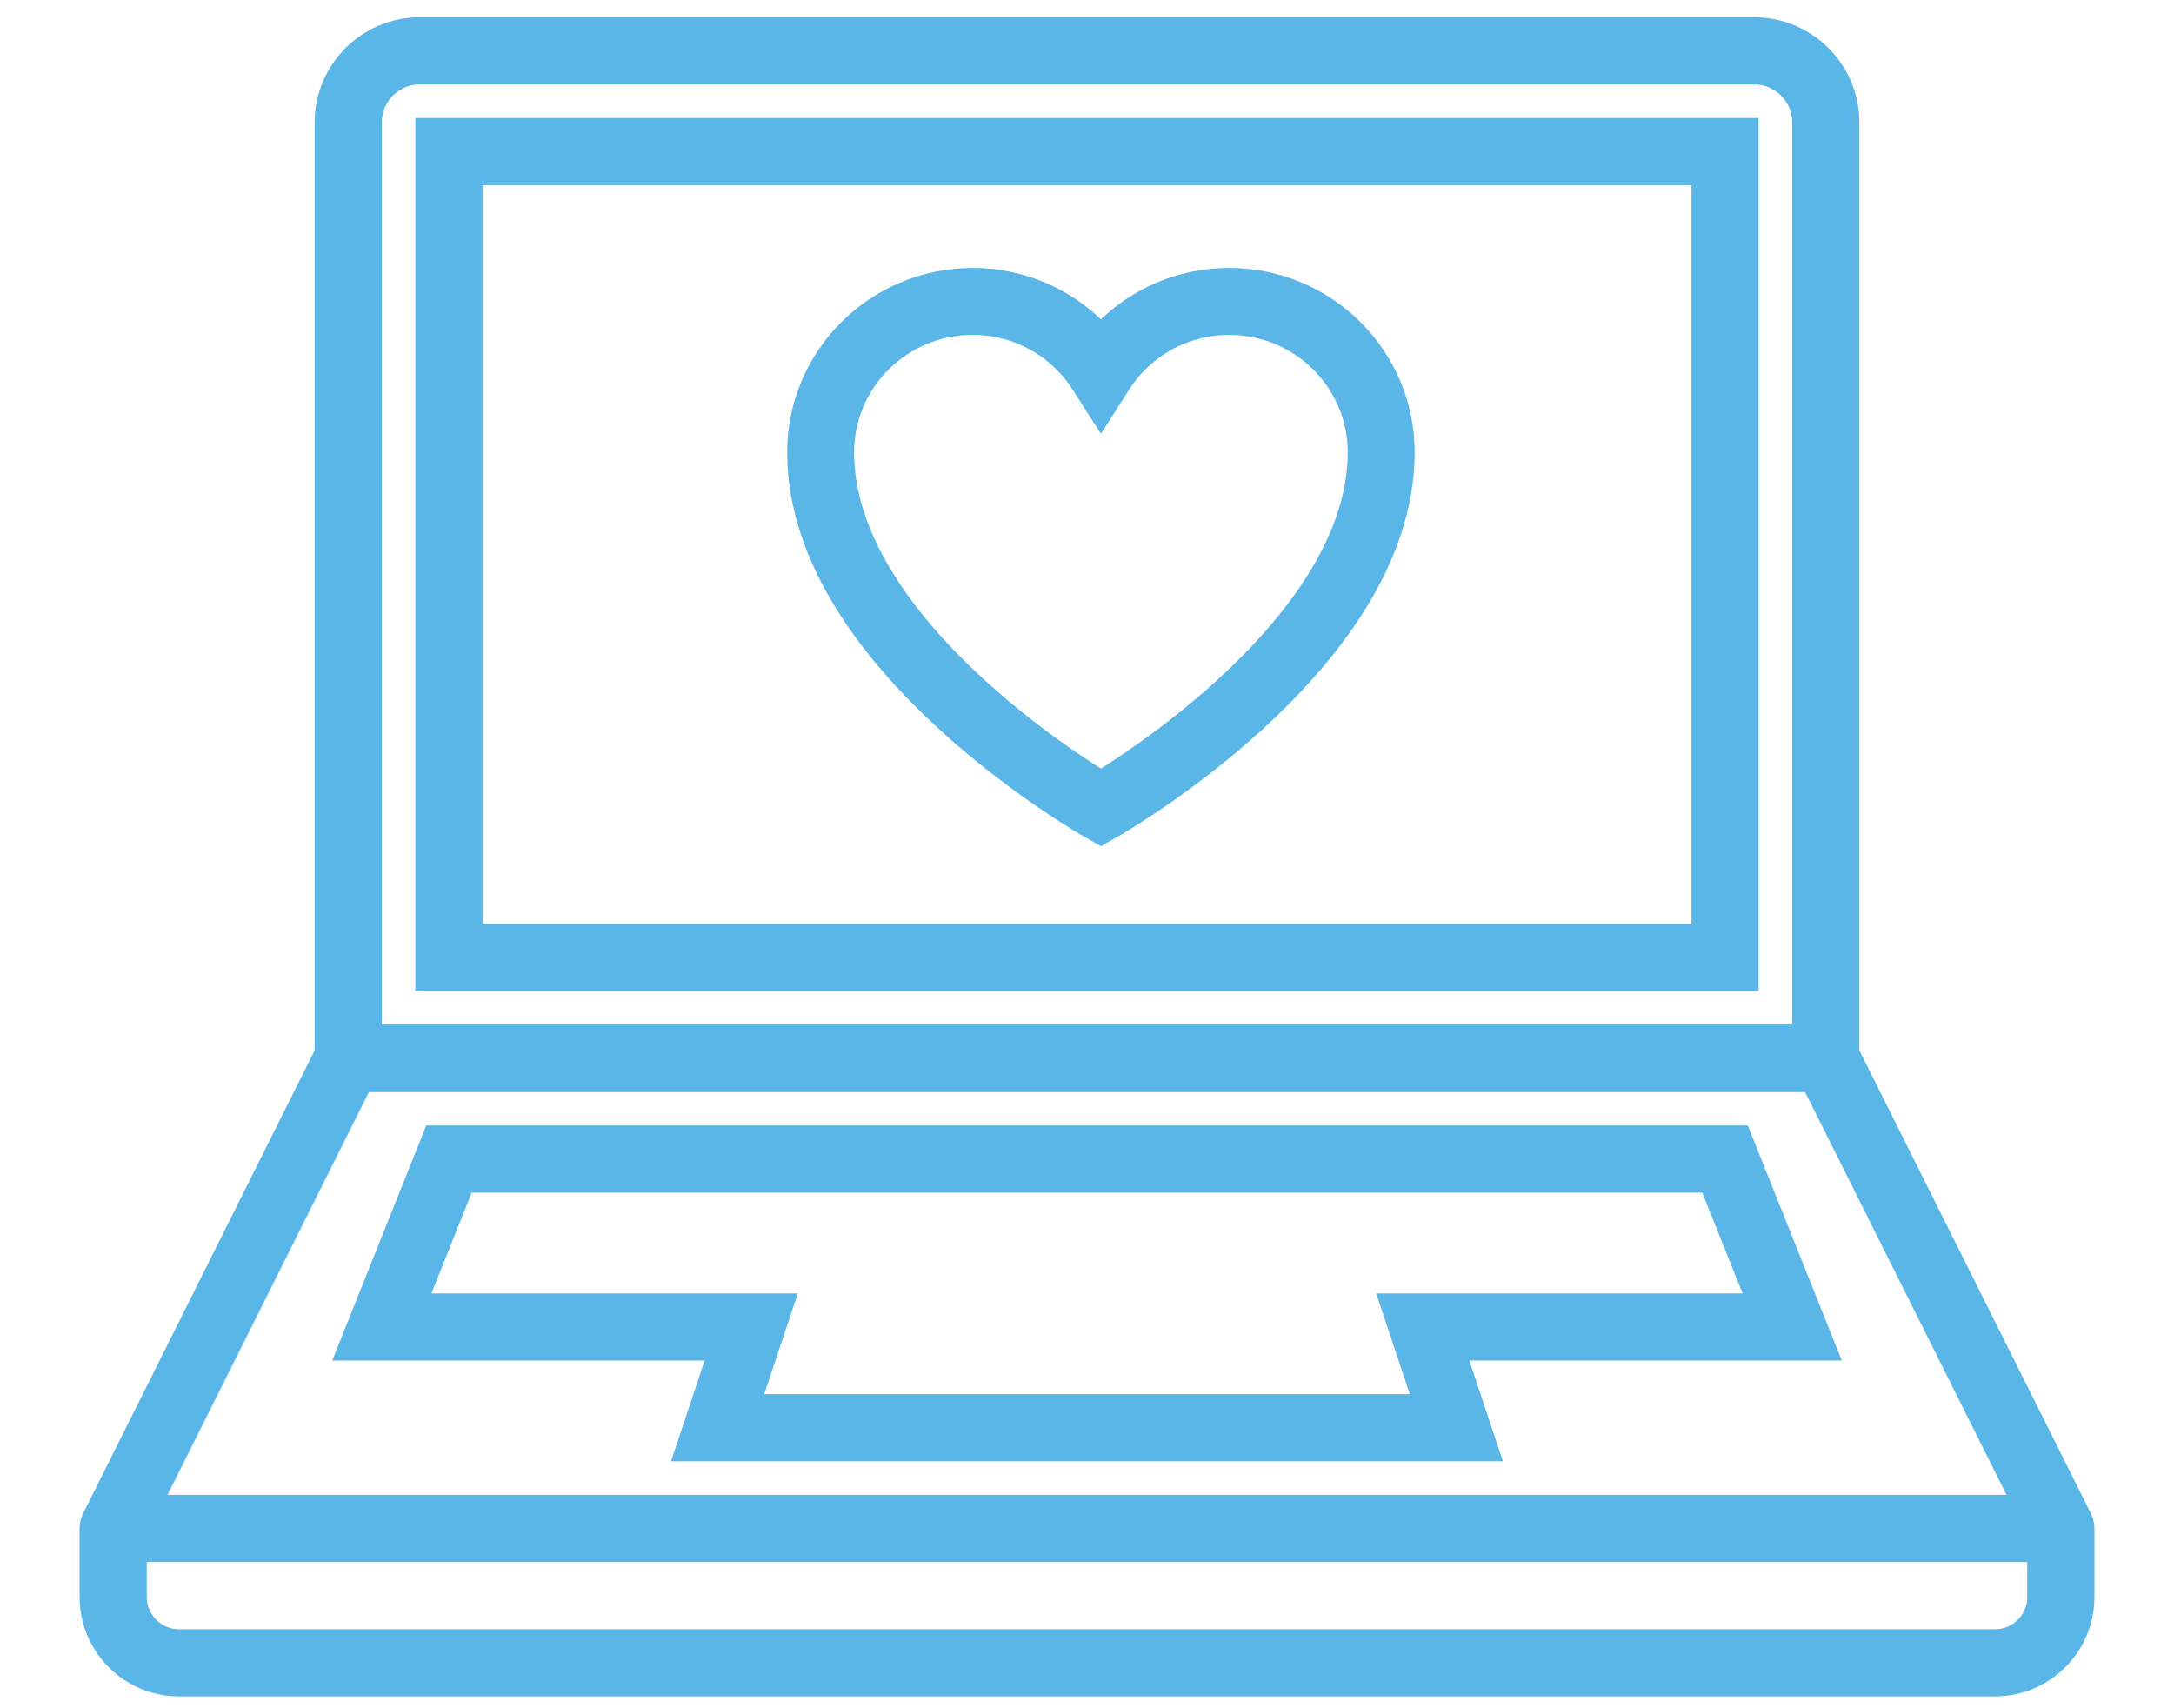 <?xml version="1.0" encoding="UTF-8"?>
<!-- Generator: Adobe Illustrator 17.0.0, SVG Export Plug-In . SVG Version: 6.00 Build 0)  -->
<svg xmlns="http://www.w3.org/2000/svg" xmlns:xlink="http://www.w3.org/1999/xlink" version="1.1" id="Layer_1" x="0px" y="0px" width="64.74px" height="50.862px" viewBox="0 0 64.74 50.862" xml:space="preserve">
<g>
	<defs>
		<rect id="SVGID_1_" y="0" width="64.74" height="50.862"></rect>
	</defs>
	<clipPath id="SVGID_2_">
		<use xlink:href="#SVGID_1_" overflow="visible"></use>
	</clipPath>
	
		<path clip-path="url(#SVGID_2_)" fill="none" stroke="#5AB6E7" stroke-width="2" stroke-linejoin="round" stroke-miterlimit="10" d="   M61.37,45.514v2.04c0,1.08-0.88,1.96-1.96,1.96H5.33c-1.08,0-1.96-0.88-1.96-1.96v-2.04l7-14h44L61.37,45.514z"></path>
	
		<line clip-path="url(#SVGID_2_)" fill="none" stroke="#5AB6E7" stroke-width="2" stroke-linejoin="round" stroke-miterlimit="10" x1="3.37" y1="45.514" x2="61.37" y2="45.514"></line>
	<path clip-path="url(#SVGID_2_)" fill="none" stroke="#5AB6E7" stroke-width="2" stroke-miterlimit="10" d="M54.37,31.514h-44V3.65   c0-1.18,0.957-2.136,2.137-2.136h39.726c1.18,0,2.137,0.956,2.137,2.136V31.514z"></path>
	
		<rect x="13.37" y="4.513" clip-path="url(#SVGID_2_)" fill="none" stroke="#5AB6E7" stroke-width="2" stroke-miterlimit="10" width="38" height="24"></rect>
	<polygon clip-path="url(#SVGID_2_)" fill="none" stroke="#5AB6E7" stroke-width="2" stroke-miterlimit="10" points="42.37,39.514    43.37,42.514 21.37,42.514 22.37,39.514 11.37,39.514 13.37,34.514 51.37,34.514 53.37,39.514  "></polygon>
	<path clip-path="url(#SVGID_2_)" fill="none" stroke="#5AB6E7" stroke-width="1.993" stroke-miterlimit="10" d="M36.604,8.975   c-1.608,0-3.018,0.836-3.82,2.091c-0.802-1.255-2.212-2.091-3.82-2.091c-2.499,0-4.526,2.012-4.526,4.494   c0,5.845,8.346,10.583,8.346,10.583s8.347-4.738,8.347-10.583C41.131,10.987,39.104,8.975,36.604,8.975z"></path>
</g>
</svg>
